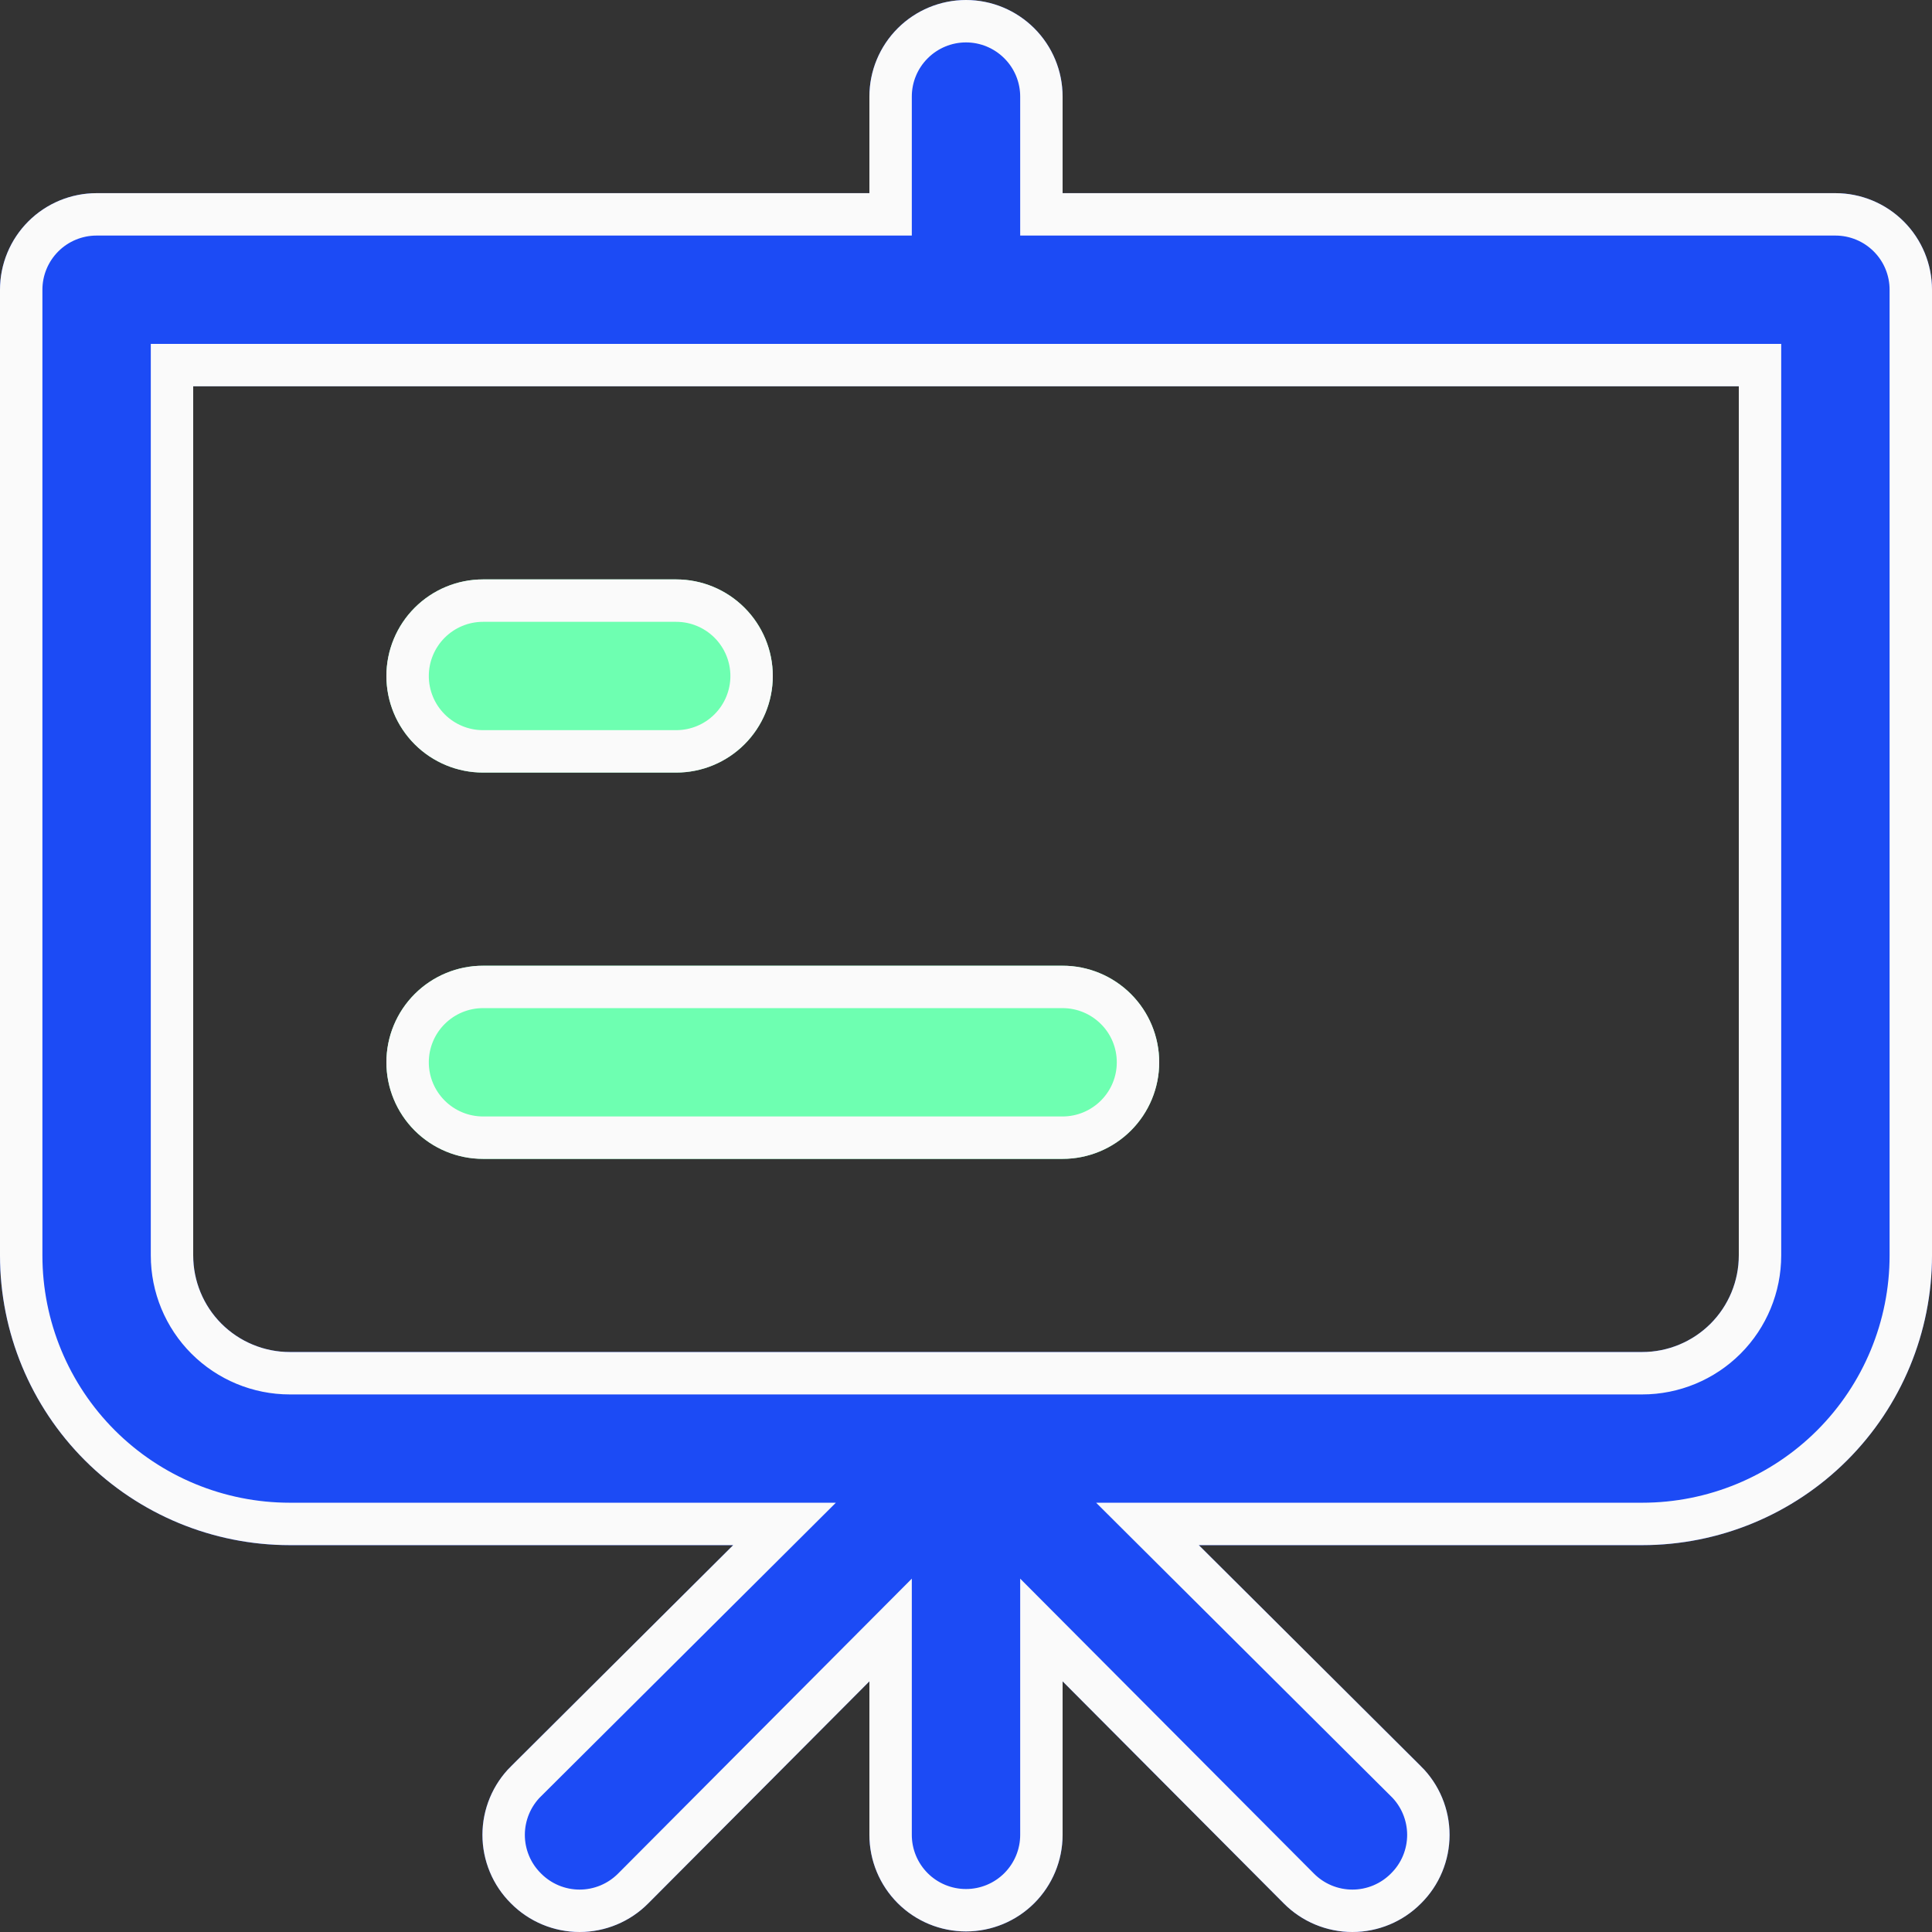 <svg width="41" height="41" viewBox="0 0 41 41" fill="none" xmlns="http://www.w3.org/2000/svg">
<rect x="0" y="0" width="41" height="41" fill="#333333" stroke="none"/>
<g id="Vector">
<path d="M38.95 4.099H22.55V2.049C22.55 1.506 22.334 0.985 21.95 0.6C21.565 0.216 21.044 0 20.5 0C19.956 0 19.435 0.216 19.05 0.6C18.666 0.985 18.45 1.506 18.45 2.049V4.099H2.05C1.506 4.099 0.985 4.315 0.6 4.699C0.216 5.083 0 5.605 0 6.148V26.642C0 28.273 0.648 29.837 1.801 30.99C2.955 32.143 4.519 32.791 6.15 32.791H15.559L10.845 37.484C10.652 37.674 10.5 37.901 10.396 38.151C10.292 38.4 10.238 38.668 10.238 38.939C10.238 39.209 10.292 39.477 10.396 39.727C10.5 39.977 10.652 40.203 10.845 40.394C11.035 40.586 11.262 40.738 11.512 40.842C11.761 40.946 12.029 41 12.3 41C12.571 41 12.839 40.946 13.088 40.842C13.338 40.738 13.565 40.586 13.755 40.394L18.45 35.68V38.939C18.45 39.482 18.666 40.004 19.05 40.388C19.435 40.772 19.956 40.988 20.5 40.988C21.044 40.988 21.565 40.772 21.95 40.388C22.334 40.004 22.55 39.482 22.55 38.939V35.68L27.244 40.394C27.435 40.586 27.662 40.738 27.912 40.842C28.161 40.946 28.429 41 28.7 41C28.971 41 29.239 40.946 29.488 40.842C29.738 40.738 29.965 40.586 30.155 40.394C30.348 40.203 30.5 39.977 30.604 39.727C30.708 39.477 30.762 39.209 30.762 38.939C30.762 38.668 30.708 38.4 30.604 38.151C30.5 37.901 30.348 37.674 30.155 37.484L25.441 32.791H34.85C36.481 32.791 38.045 32.143 39.199 30.99C40.352 29.837 41 28.273 41 26.642V6.148C41 5.605 40.784 5.083 40.4 4.699C40.015 4.315 39.494 4.099 38.95 4.099ZM36.9 26.642C36.9 27.186 36.684 27.707 36.3 28.091C35.915 28.476 35.394 28.692 34.85 28.692H6.15C5.606 28.692 5.085 28.476 4.7 28.091C4.316 27.707 4.1 27.186 4.1 26.642V8.198H36.9V26.642Z" fill="#1C4BF5"/>
<path d="M14.35 16.395H10.25C9.706 16.395 9.185 16.179 8.8 15.795C8.416 15.411 8.2 14.889 8.2 14.346C8.2 13.802 8.416 13.281 8.8 12.897C9.185 12.512 9.706 12.296 10.25 12.296H14.35C14.894 12.296 15.415 12.512 15.8 12.897C16.184 13.281 16.4 13.802 16.4 14.346C16.4 14.889 16.184 15.411 15.8 15.795C15.415 16.179 14.894 16.395 14.35 16.395Z" fill="#6EFFB1"/>
<path d="M22.55 24.593H10.25C9.706 24.593 9.185 24.377 8.8 23.993C8.416 23.608 8.2 23.087 8.2 22.544C8.2 22 8.416 21.479 8.8 21.094C9.185 20.71 9.706 20.494 10.25 20.494H22.55C23.094 20.494 23.615 20.71 24 21.094C24.384 21.479 24.6 22 24.6 22.544C24.6 23.087 24.384 23.608 24 23.993C23.615 24.377 23.094 24.593 22.55 24.593Z" fill="#6EFFB1"/>
<path d="M22.1 4.099V4.549H22.55H38.95C39.374 4.549 39.781 4.717 40.081 5.017C40.382 5.317 40.55 5.724 40.55 6.148V26.642C40.55 28.154 39.95 29.603 38.881 30.672C37.812 31.74 36.362 32.34 34.85 32.34H25.441H24.351L25.123 33.109L29.838 37.803L29.839 37.803C29.989 37.952 30.108 38.129 30.189 38.324C30.27 38.519 30.312 38.728 30.312 38.939C30.312 39.15 30.27 39.359 30.189 39.554C30.108 39.749 29.989 39.925 29.839 40.074L29.836 40.077C29.687 40.227 29.51 40.346 29.315 40.427C29.12 40.508 28.911 40.55 28.7 40.55C28.489 40.55 28.28 40.508 28.085 40.427C27.89 40.346 27.713 40.227 27.564 40.077L27.563 40.076L22.869 35.363L22.1 34.591V35.68V38.939C22.1 39.363 21.931 39.77 21.631 40.07C21.331 40.37 20.924 40.538 20.5 40.538C20.076 40.538 19.669 40.37 19.369 40.07C19.069 39.77 18.9 39.363 18.9 38.939V35.68V34.591L18.131 35.363L13.437 40.076L13.436 40.077C13.287 40.227 13.11 40.346 12.915 40.427C12.72 40.508 12.511 40.55 12.3 40.55C12.089 40.55 11.88 40.508 11.685 40.427C11.49 40.346 11.313 40.227 11.164 40.077L11.161 40.074C11.011 39.925 10.892 39.749 10.811 39.554C10.73 39.359 10.688 39.15 10.688 38.939C10.688 38.728 10.73 38.519 10.811 38.324C10.892 38.129 11.011 37.952 11.161 37.803L11.162 37.803L15.877 33.109L16.649 32.34H15.559H6.15C4.638 32.34 3.188 31.74 2.119 30.672C1.05 29.603 0.45 28.154 0.45 26.642V6.148C0.45 5.724 0.619 5.317 0.919 5.017C1.219 4.717 1.626 4.549 2.05 4.549H18.45H18.9V4.099V2.049C18.9 1.625 19.069 1.218 19.369 0.919C19.669 0.619 20.076 0.45 20.5 0.45C20.924 0.45 21.331 0.619 21.631 0.919C21.931 1.218 22.1 1.625 22.1 2.049V4.099ZM4.1 7.748H3.65V8.198V26.642C3.65 27.305 3.913 27.941 4.382 28.41C4.851 28.878 5.487 29.142 6.15 29.142H34.85C35.513 29.142 36.149 28.878 36.618 28.41C37.087 27.941 37.35 27.305 37.35 26.642V8.198V7.748H36.9H4.1ZM14.35 15.945H10.25C9.826 15.945 9.419 15.777 9.119 15.477C8.819 15.177 8.65 14.77 8.65 14.346C8.65 13.922 8.819 13.515 9.119 13.215C9.419 12.915 9.826 12.746 10.25 12.746H14.35C14.774 12.746 15.181 12.915 15.481 13.215C15.781 13.515 15.95 13.922 15.95 14.346C15.95 14.77 15.781 15.177 15.481 15.477C15.181 15.777 14.774 15.945 14.35 15.945ZM10.25 24.143C9.826 24.143 9.419 23.974 9.119 23.674C8.819 23.374 8.65 22.968 8.65 22.544C8.65 22.119 8.819 21.712 9.119 21.413C9.419 21.113 9.826 20.944 10.25 20.944H22.55C22.974 20.944 23.381 21.113 23.681 21.413C23.982 21.712 24.15 22.119 24.15 22.544C24.15 22.968 23.982 23.374 23.681 23.674C23.381 23.974 22.974 24.143 22.55 24.143H10.25Z" stroke="#FAFAFA" stroke-width="0.9"/>
</g>
</svg>
